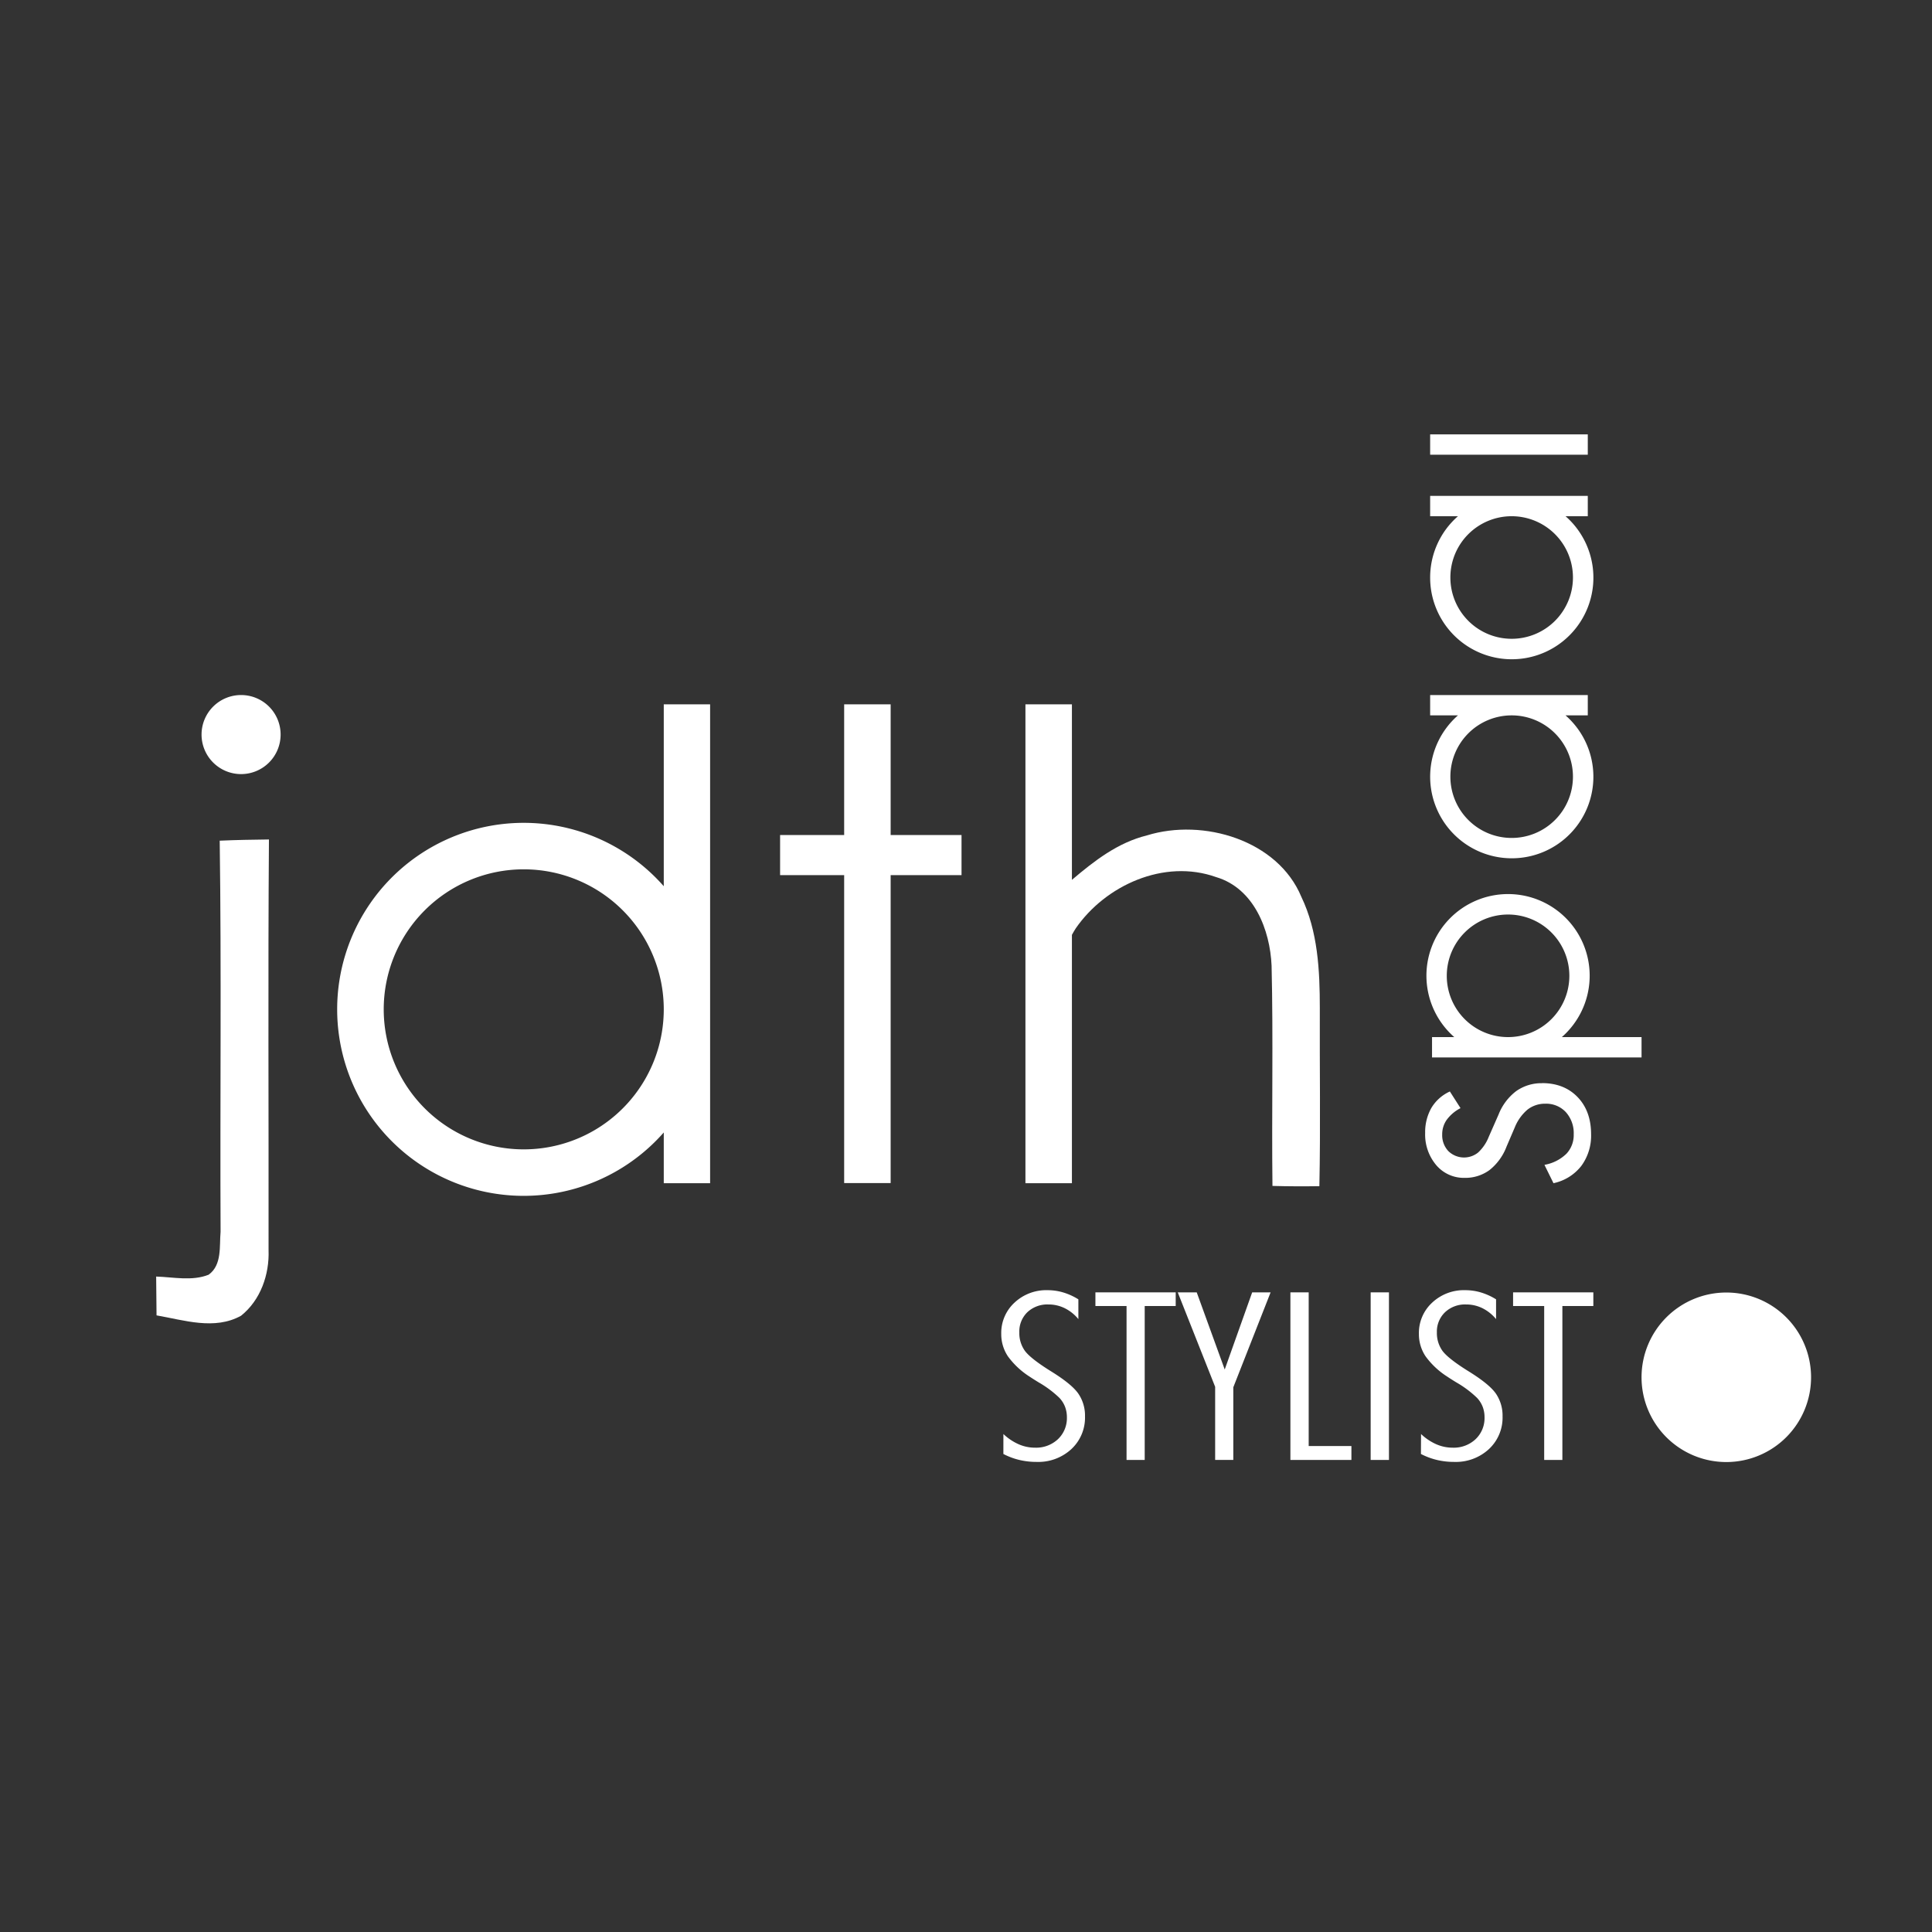 <svg xmlns="http://www.w3.org/2000/svg" xmlns:xlink="http://www.w3.org/1999/xlink" id="Laag_1" data-name="Laag 1" viewBox="0 0 708.66 708.66"><rect x="0" y="0" width="708.66" height="708.66" fill="#333333" stroke="none"/><defs><style>.cls-1{fill:none;}.cls-2{clip-path:url(#clip-path);}.cls-3{fill:#fff;}</style><clipPath id="clip-path"><rect class="cls-1" width="708.66" height="708.66"></rect></clipPath></defs><title>Tekengebied 1logo-wit transparant</title><g class="cls-2"><path class="cls-3" d="M368.05,526a19.63,19.63,0,0,0,5.56,3.74,14.91,14.91,0,0,0,6.06,1.27,11.7,11.7,0,0,0,8.39-3.12,10.63,10.63,0,0,0,3.28-8,10.79,10.79,0,0,0-.68-3.88,10.15,10.15,0,0,0-2.08-3.28,38.78,38.78,0,0,0-7.61-5.68c-1.47-.9-2.55-1.59-3.26-2.07a29.31,29.31,0,0,1-8-7.47,14.57,14.57,0,0,1-2.45-8.23,15.07,15.07,0,0,1,4.86-11.47,17,17,0,0,1,12.16-4.57,20.09,20.09,0,0,1,5.74.84,22.77,22.77,0,0,1,5.53,2.52v7.25a15.35,15.35,0,0,0-5-4,13.4,13.4,0,0,0-6-1.37,10.68,10.68,0,0,0-7.71,2.84,9.84,9.84,0,0,0-2.95,7.43,11.14,11.14,0,0,0,2,6.68c1.34,1.86,4.49,4.36,9.47,7.47q7.71,4.75,10.16,8.27a14.22,14.22,0,0,1,2.46,8.36,15.75,15.75,0,0,1-5,12,17.87,17.87,0,0,1-12.72,4.7,27.18,27.18,0,0,1-6.36-.72,25.36,25.36,0,0,1-5.86-2.19Z"></path><polygon class="cls-3" points="413.22 479.05 401.8 479.05 401.8 474.04 431.25 474.04 431.25 479.05 419.88 479.05 419.88 535.51 413.22 535.51 413.22 479.05"></polygon><polygon class="cls-3" points="445.72 508.69 432 474.04 438.96 474.04 449.23 502.33 459.3 474.04 466.06 474.04 452.38 508.86 452.38 535.51 445.72 535.51 445.72 508.69"></polygon><polygon class="cls-3" points="473.32 474.04 480.03 474.04 480.03 530.41 495.7 530.41 495.7 535.51 473.32 535.51 473.32 474.04"></polygon><rect class="cls-3" x="502.76" y="474.04" width="6.71" height="61.47"></rect><path class="cls-3" d="M521.24,526a19.63,19.63,0,0,0,5.56,3.74,14.94,14.94,0,0,0,6.06,1.27,11.68,11.68,0,0,0,8.39-3.12,10.63,10.63,0,0,0,3.28-8,10.79,10.79,0,0,0-.68-3.88,10.15,10.15,0,0,0-2.08-3.28,38.47,38.47,0,0,0-7.61-5.68c-1.47-.9-2.55-1.59-3.25-2.07a29.22,29.22,0,0,1-8-7.47,14.57,14.57,0,0,1-2.45-8.23,15.07,15.07,0,0,1,4.86-11.47,17,17,0,0,1,12.17-4.57,20,20,0,0,1,5.73.84,22.84,22.84,0,0,1,5.54,2.52v7.25a15.35,15.35,0,0,0-5-4,13.46,13.46,0,0,0-6-1.37,10.68,10.68,0,0,0-7.71,2.84,9.81,9.81,0,0,0-3,7.43,11.21,11.21,0,0,0,2,6.68c1.34,1.86,4.49,4.36,9.47,7.47q7.71,4.75,10.17,8.27a14.29,14.29,0,0,1,2.45,8.36,15.75,15.75,0,0,1-5,12,17.87,17.87,0,0,1-12.72,4.7,27.18,27.18,0,0,1-6.36-.72,25.71,25.71,0,0,1-5.86-2.19Z"></path><polygon class="cls-3" points="566.41 479.05 555 479.05 555 474.04 584.44 474.04 584.44 479.05 573.08 479.05 573.08 535.51 566.41 535.51 566.41 479.05"></polygon><path class="cls-3" d="M633.21,474.1a31.09,31.09,0,1,0,31.09,31.09,31.08,31.08,0,0,0-31.09-31.09"></path><path class="cls-3" d="M484.11,369.72c0-13.76-.7-28.12-6.78-40.77-8.62-20.75-35.94-28.93-56.65-22.52-10.73,2.65-19.3,9.35-27.5,16.3V258.35H376.13V434h17.05V342.9c.44-.8.9-1.59,1.4-2.37,10.91-15.79,32.41-25.61,51.5-18.81,13.95,4.13,19.78,19.48,20.34,32.49.64,26.92,0,53.85.32,80.79,5.73.16,11.47.18,17.21.09.45-21.78.07-43.58.16-65.37"></path><path class="cls-3" d="M80.59,308.33c.66,47.81.09,95.65.32,143.48-.48,5.28.59,12.15-4.37,15.75-6.08,2.43-12.91.88-19.26.68q.07,7.13.14,14.24c10.11,1.75,21.31,5.52,31,.13,7.19-5.74,10.41-15.15,10.09-24,.07-50.24-.23-100.46.14-150.69-6,.07-12,.17-18,.44"></path><path class="cls-3" d="M88.44,254.94a14.5,14.5,0,1,0,14.49,14.49,14.49,14.49,0,0,0-14.49-14.49"></path><path class="cls-3" d="M243.47,325.07a68.41,68.41,0,1,0,0,90.32V434h17V258.35h-17Zm-51.36,96.52a51.36,51.36,0,1,1,51.36-51.36,51.35,51.35,0,0,1-51.36,51.36"></path><polygon class="cls-3" points="326.69 258.35 309.64 258.35 309.64 306.29 286.14 306.29 286.14 321 309.64 321 309.64 433.95 326.69 433.95 326.69 321 352.69 321 352.69 306.29 326.69 306.29 326.69 258.35"></polygon><path class="cls-3" d="M572.88,380.41a29.94,29.94,0,1,0-39.45,0h-8.16v7.46h76.85v-7.46Zm-42.2-22.48a22.48,22.48,0,1,1,22.48,22.48,22.47,22.47,0,0,1-22.48-22.48"></path><path class="cls-3" d="M554.51,314.82a29.91,29.91,0,0,0,19.73-52.42h8.16v-7.46H524.58v7.46h10.2a29.92,29.92,0,0,0,19.73,52.42m0-52.42h0A22.48,22.48,0,1,1,532,284.88a22.48,22.48,0,0,1,22.48-22.48"></path><path class="cls-3" d="M524.58,211.83a29.94,29.94,0,1,0,49.66-22.48h8.16v-7.46H524.58v7.46h10.2a29.85,29.85,0,0,0-10.2,22.48m29.94-22.48A22.48,22.48,0,1,1,532,211.83a22.47,22.47,0,0,1,22.48-22.48Z"></path><rect class="cls-3" x="524.58" y="159.33" width="57.82" height="7.46"></rect><path class="cls-3" d="M565.69,397.32a16,16,0,0,0-9.55,2.9,19.92,19.92,0,0,0-6.46,8.58L546.07,417a15.56,15.56,0,0,1-3.9,5.75,8.23,8.23,0,0,1-10.94-.55A8.52,8.52,0,0,1,529,416.1a9.17,9.17,0,0,1,1.59-5.26,14.49,14.49,0,0,1,4.88-4.24l.24-.15-3.9-6.1-.22.11a15.22,15.22,0,0,0-6.6,6,18,18,0,0,0-2.24,9.11,17.36,17.36,0,0,0,4.08,11.82,13.25,13.25,0,0,0,10.35,4.65,15,15,0,0,0,9.19-2.87,20.12,20.12,0,0,0,6.26-8.66l3-7A16.71,16.71,0,0,1,560.3,407a10.39,10.39,0,0,1,6.53-2.16,9.84,9.84,0,0,1,7.52,3.09,11.52,11.52,0,0,1,2.89,8.15,10,10,0,0,1-2.62,7.06,15.24,15.24,0,0,1-7.78,4.06l-.33.08,3.31,6.72.22-.05a17.51,17.51,0,0,0,10-6.31A18.67,18.67,0,0,0,583.61,416c0-5.61-1.66-10.17-4.93-13.57s-7.65-5.14-13-5.14"></path></g></svg>